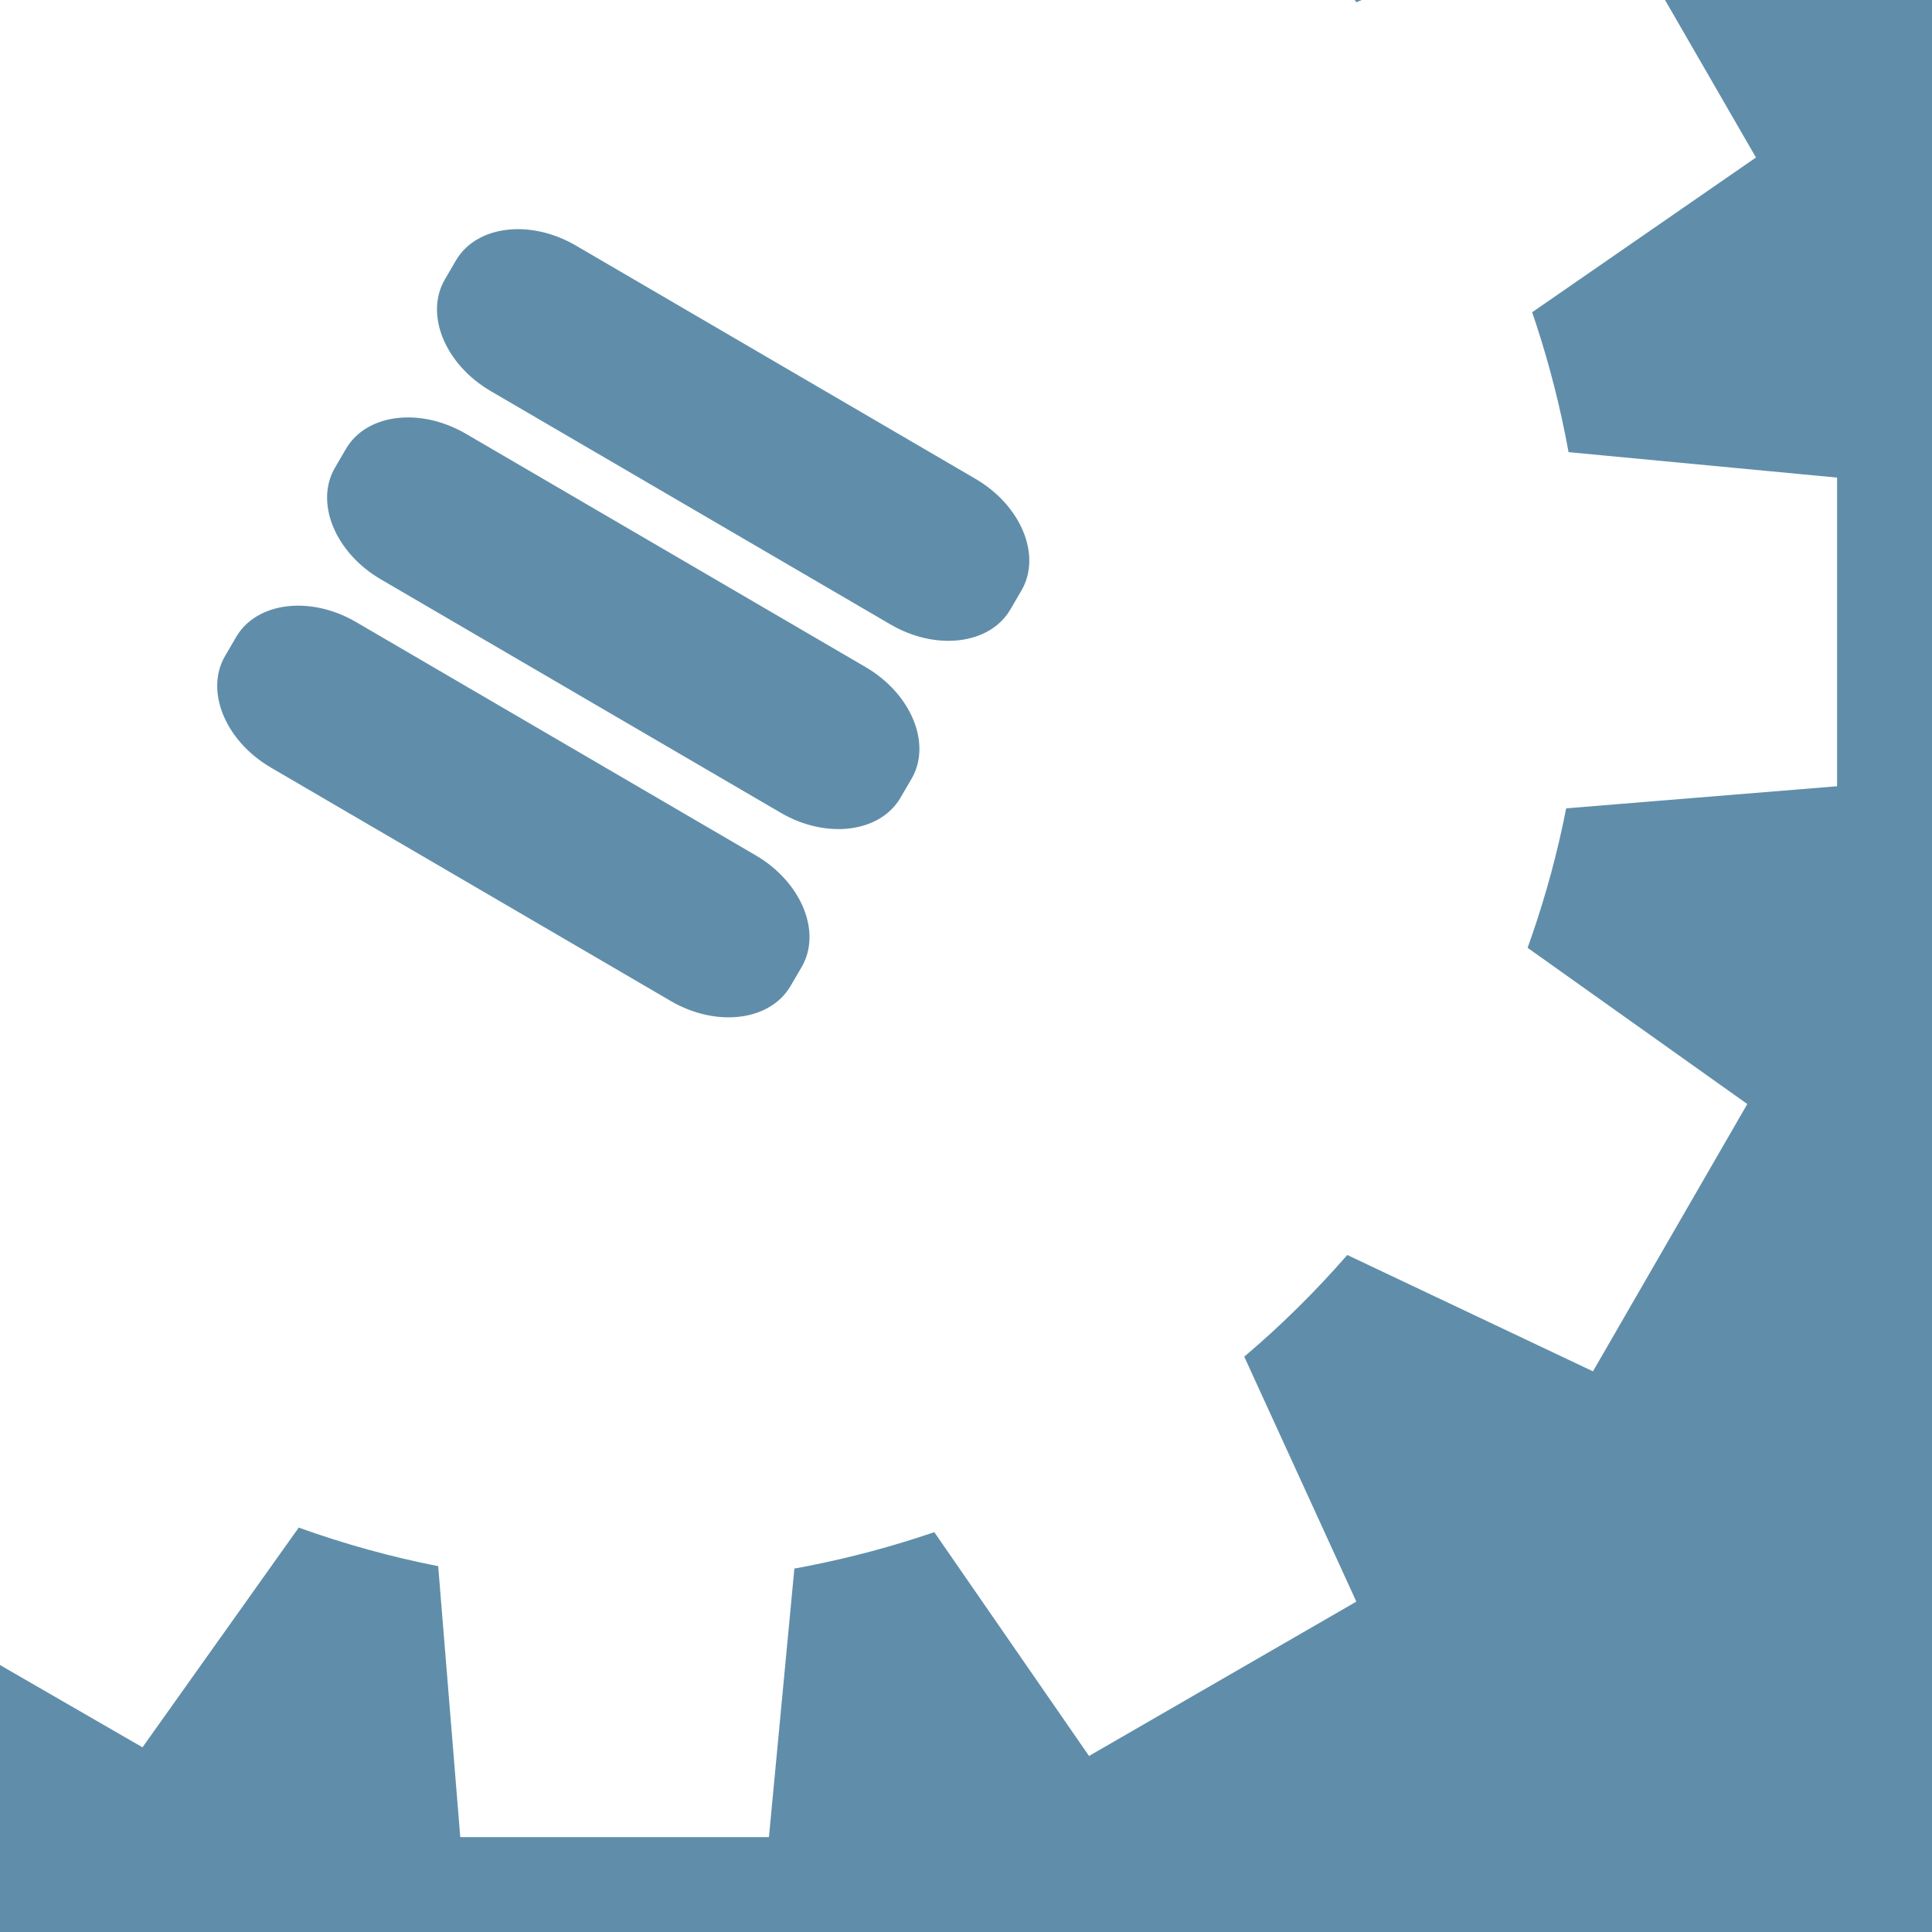 <?xml version="1.0" encoding="UTF-8"?>
<svg width="163px" height="163px" viewBox="0 0 163 163" version="1.1" xmlns="http://www.w3.org/2000/svg">
    <title>icon</title>
    <g id="PGXN-Logo" stroke="none" stroke-width="1" fill="none" fill-rule="evenodd">
        <g id="icon">
            <rect id="Background" fill="#608EAA" x="0" y="0" width="163" height="163"></rect>
            <path d="M114.289,0 L114.373,0.097 L114.456,0.193 L114.88,0 L140.476,0 L148.148,13.288 L129.267,26.343 L129.267,26.342 L129.265,26.343 L129.618,27.396 C130.766,30.914 131.675,34.505 132.337,38.147 L132.384,38.408 L132.338,38.147 L154.992,40.294 L154.992,66.335 L132.137,68.198 C131.43,71.8 130.47,75.377 129.253,78.908 L128.88,79.965 L147.417,93.145 L134.396,115.697 L113.667,105.88 L113.54,105.82 L120.927,93.145 L113.54,105.82 L113.667,105.88 C110.963,108.985 108.057,111.85 104.975,114.459 L104.38,114.957 L104.975,114.458 L114.432,135.127 L91.879,148.148 L78.826,129.267 C75.322,130.463 71.744,131.421 68.111,132.132 L67.02,132.338 L64.874,154.993 L38.832,154.993 L36.97,132.136 L36.958,131.993 L36.97,132.136 C33.008,131.359 29.077,130.275 25.203,128.88 L12.022,147.418 L0,140.477 L0,0 L114.289,0 Z M30.036,52.479 C26.172,50.225 21.647,50.791 19.923,53.743 L18.992,55.339 C17.268,58.292 19.002,62.513 22.864,64.765 L56.586,84.451 C60.449,86.705 64.976,86.14 66.699,83.187 L67.631,81.593 C69.354,78.642 67.619,74.419 63.758,72.163 Z M39.309,36.598 C35.445,34.344 30.918,34.909 29.194,37.861 L28.263,39.457 C26.539,42.407 28.272,46.628 32.136,48.882 L65.857,68.566 C69.718,70.824 74.247,70.257 75.972,67.304 L76.904,65.71 C78.627,62.757 76.89,58.536 73.029,56.28 Z M48.578,20.712 C44.714,18.461 40.188,19.026 38.464,21.977 L37.534,23.574 C35.811,26.526 37.544,30.746 41.408,33 L75.129,52.683 C78.99,54.939 83.519,54.375 85.242,51.422 L86.174,49.826 C87.899,46.874 86.162,42.653 82.299,40.398 Z" id="White-Gear" fill="#FFFFFF" fill-rule="nonzero"></path>
        </g>
    </g>
</svg>